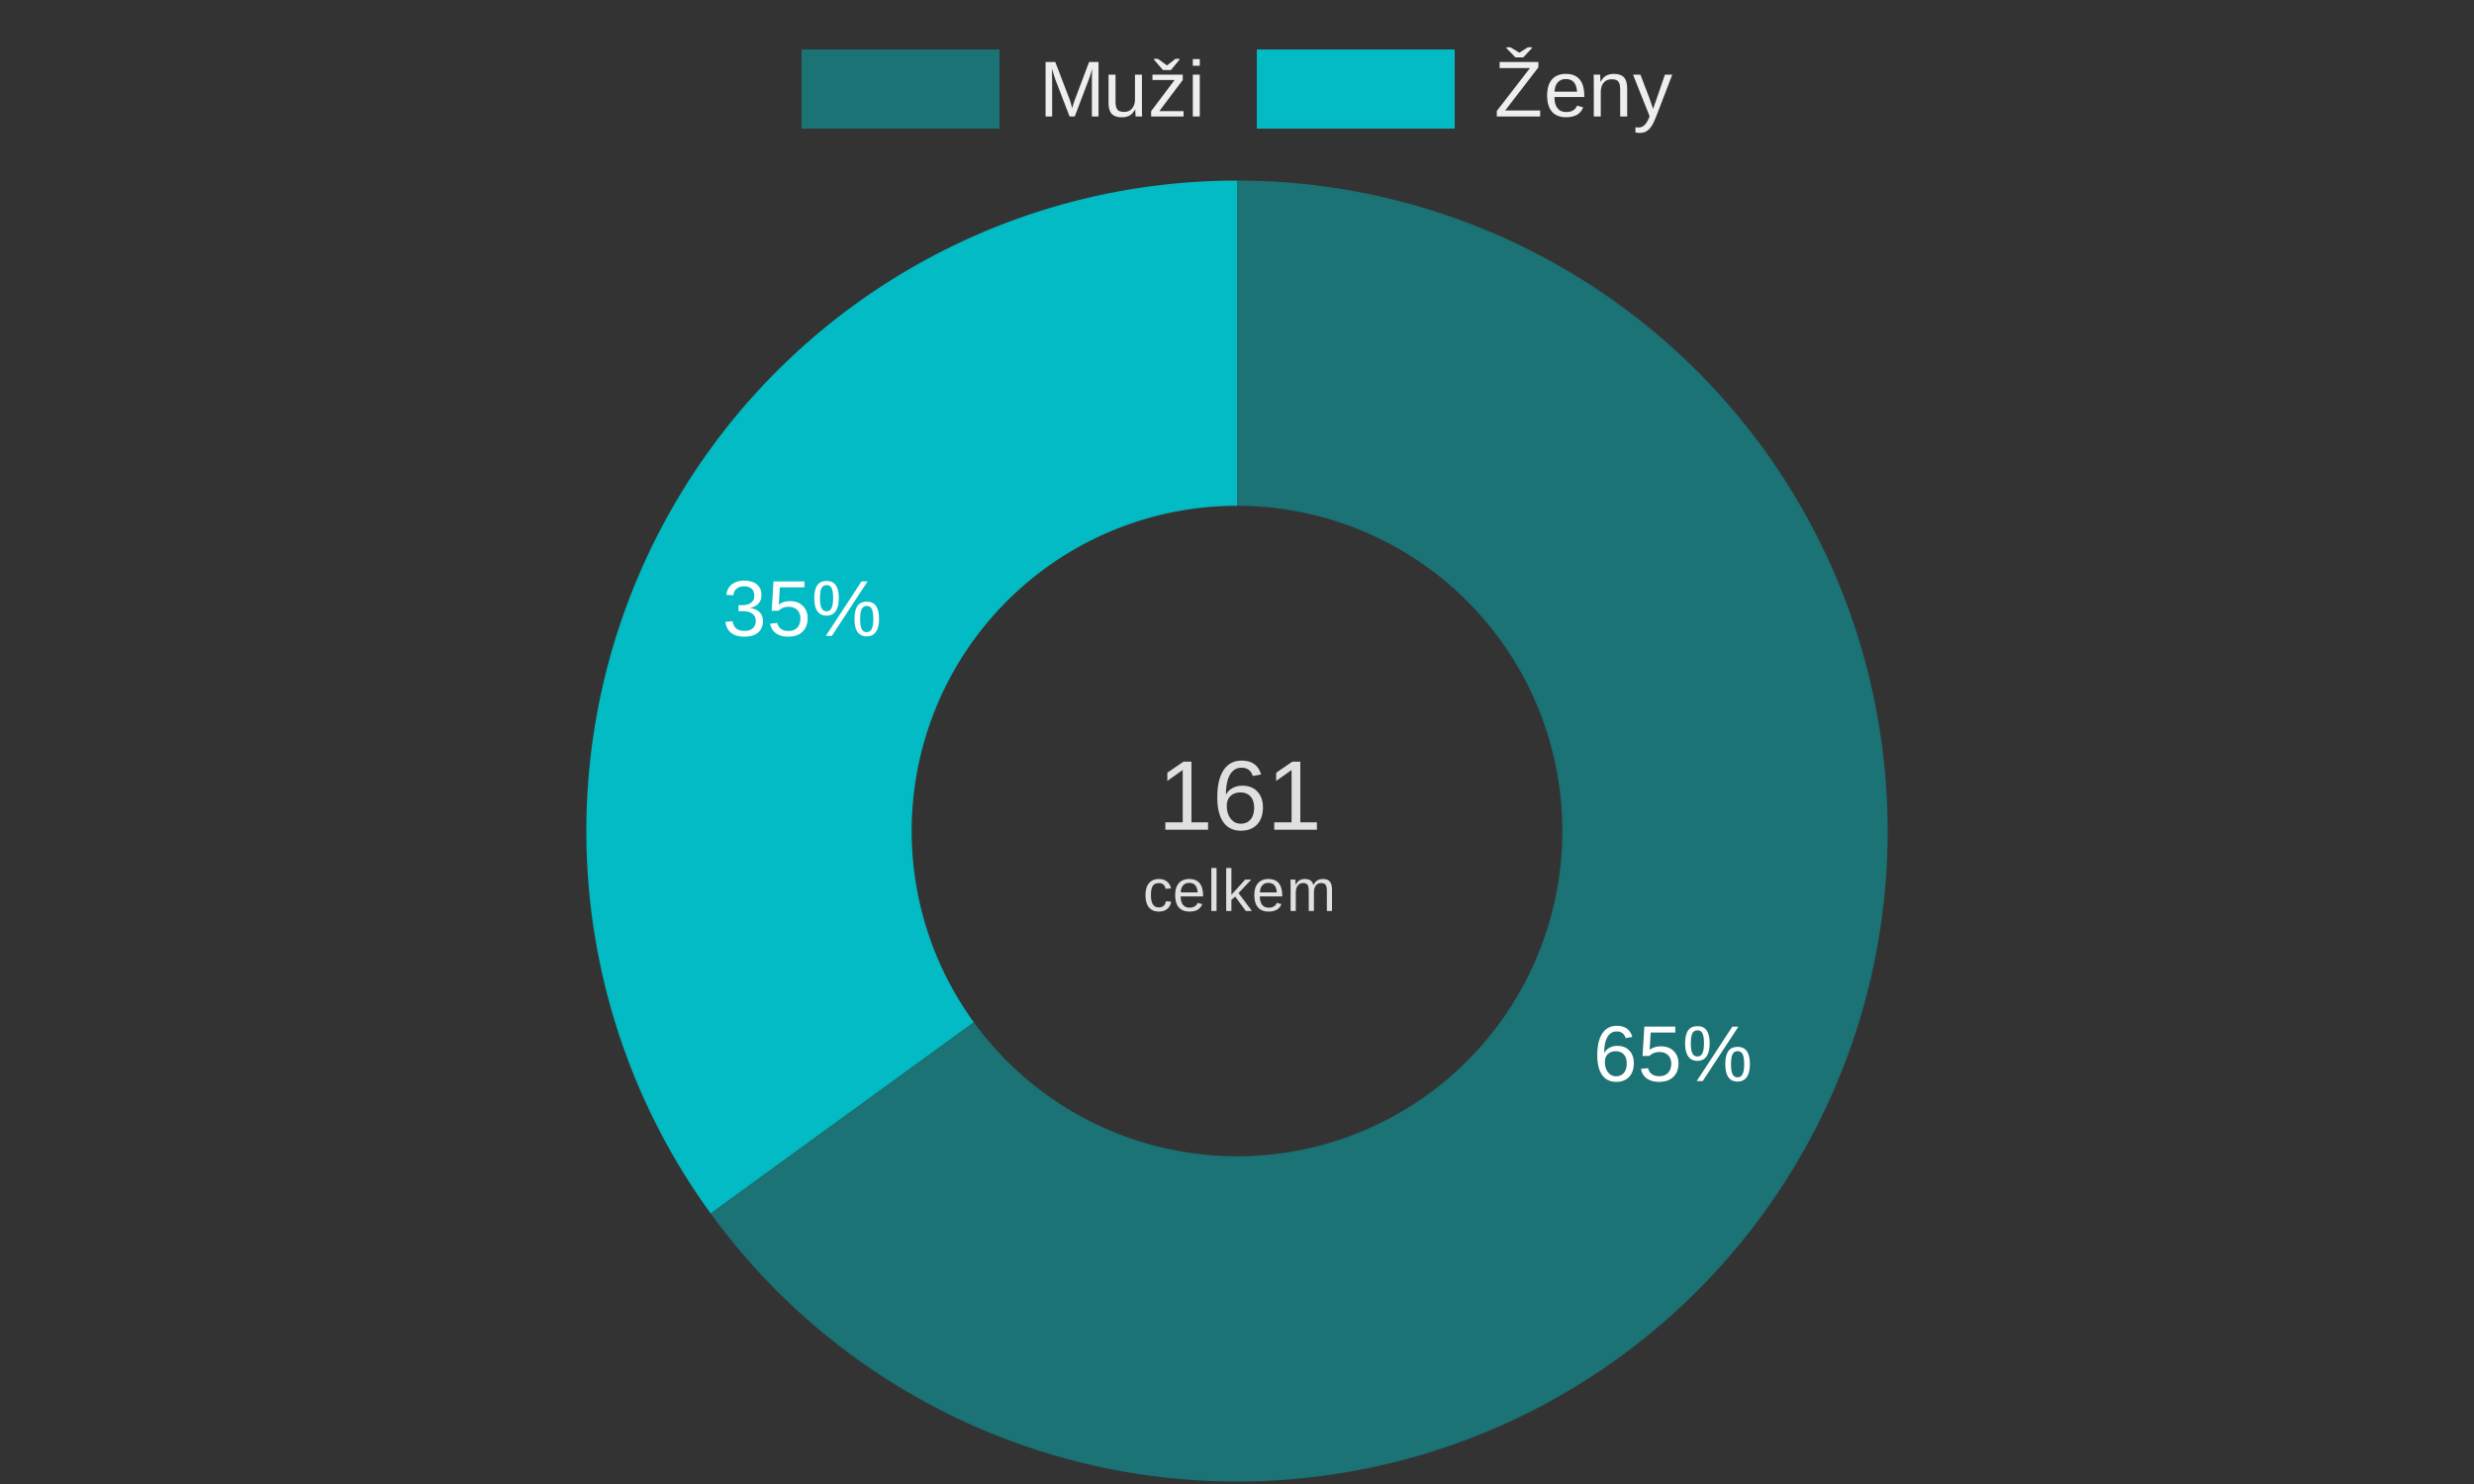 <svg xmlns="http://www.w3.org/2000/svg" width="1000pt" height="800" viewBox="0 0 1000 600"><rect x="0" y="0" width="1000" height="600" fill="#333333" stroke="none"/><path d="M162 10h40v16h-40Zm0 0" style="fill-rule:nonzero;fill:#1b7376;fill-opacity:1;stroke-width:1;stroke-linecap:butt;stroke-linejoin:miter;stroke:#000;stroke-opacity:.008;stroke-miterlimit:10" transform="scale(2)"/><path d="M441.344 47.094V32.406c0-1.625.047-3.187.14-4.687-.511 1.867-.968 3.324-1.375 4.375l-5.687 15h-2.094l-5.765-15-.875-2.657-.516-1.718.047 1.734.062 2.953v14.688h-2.656V25.078h3.922l5.86 15.266c.206.617.406 1.277.593 1.984.195.7.328 1.203.39 1.516.083-.414.255-1.047.516-1.89.27-.852.453-1.392.547-1.61l5.75-15.266h3.828v22.016Zm9.562-16.907v10.72c0 1.116.11 1.98.328 2.593.22.617.567 1.059 1.047 1.328.477.274 1.18.406 2.11.406 1.351 0 2.421-.46 3.203-1.39.781-.926 1.172-2.211 1.172-3.86v-9.797h2.812v13.297c0 1.97.031 3.172.094 3.61h-2.656a3.129 3.129 0 0 1-.032-.422 53.222 53.222 0 0 0-.046-.781c-.012-.301-.028-.864-.047-1.688h-.047c-.649 1.168-1.399 1.996-2.25 2.484-.844.477-1.899.72-3.156.72-1.856 0-3.215-.458-4.079-1.376-.855-.926-1.28-2.453-1.28-4.578V30.187Zm14.39 16.907v-2.14l9.454-12.595h-8.922v-2.172h12.25v2.141l-9.469 12.594h9.797v2.172Zm7.985-18.766h-3.187l-3.656-4.219v-.312h1.625l3.625 2.64h.03l3.423-2.64h1.64v.312Zm8.86 18.766V30.187h2.812v16.907Zm0-20.5v-2.688h2.812v2.688ZM420 18.125" style="stroke:none;fill-rule:nonzero;fill:#eee;fill-opacity:1"/><path d="M254 10h40v16h-40Zm0 0" style="fill-rule:nonzero;fill:#03bbc4;fill-opacity:1;stroke-width:1;stroke-linecap:butt;stroke-linejoin:miter;stroke:#000;stroke-opacity:.008;stroke-miterlimit:10" transform="scale(2)"/><path d="M622.547 47.094h-17.531v-2.235l13.406-17.343h-12.266v-2.438h15.657v2.172l-13.407 17.406h14.14Zm-6.828-23.907h-3.188l-3.656-3.734v-.328h1.625l3.625 2.172h.031l3.422-2.172h1.64v.328Zm12.593 16.047c0 1.938.399 3.434 1.204 4.485.8 1.054 1.972 1.578 3.515 1.578 1.219 0 2.192-.242 2.922-.734.738-.489 1.238-1.11 1.5-1.86l2.469.703c-1.012 2.668-3.309 4-6.89 4-2.5 0-4.407-.742-5.72-2.234-1.304-1.488-1.953-3.703-1.953-6.64 0-2.79.649-4.93 1.953-6.423 1.313-1.488 3.18-2.234 5.61-2.234 4.969 0 7.453 2.996 7.453 8.984v.375Zm9.157-2.156c-.157-1.781-.61-3.078-1.36-3.89-.75-.82-1.828-1.235-3.234-1.235-1.367 0-2.45.461-3.25 1.375-.793.906-1.219 2.156-1.281 3.75Zm17.422 10.016V36.375c0-1.113-.11-1.977-.328-2.594-.22-.613-.57-1.054-1.047-1.328-.48-.27-1.184-.406-2.11-.406-1.355 0-2.422.465-3.203 1.39-.781.93-1.172 2.215-1.172 3.86v9.797h-2.812V33.797c0-1.969-.032-3.172-.094-3.61h2.656c.008.055.02.196.032.422.007.23.019.496.03.797.02.293.04.852.063 1.672h.047c.645-1.164 1.39-1.988 2.235-2.469.851-.488 1.91-.734 3.171-.734 1.852 0 3.207.465 4.063 1.39.863.919 1.297 2.438 1.297 4.563v11.266Zm8.093 6.64c-.773 0-1.418-.058-1.937-.172v-2.109c.394.063.832.094 1.312.094 1.75 0 3.133-1.29 4.157-3.86l.265-.671-6.703-16.828h3l3.563 9.343c.05.149.113.324.187.532.07.199.305.874.703 2.03.395 1.157.61 1.805.64 1.938l1.095-3.078 3.703-10.766h2.968l-6.5 16.907c-.699 1.8-1.351 3.14-1.953 4.015-.605.883-1.277 1.54-2.015 1.97-.73.437-1.559.655-2.485.655ZM604 18.125" style="stroke:none;fill-rule:nonzero;fill:#eee;fill-opacity:1"/><path d="M471.047 335.469v-2.985h7.015v-21.171l-6.218 4.421v-3.312l6.515-4.469h3.235v24.531h6.703v2.985Zm39.437-9c0 2.898-.789 5.187-2.359 6.875-1.574 1.68-3.746 2.515-6.516 2.515-3.105 0-5.48-1.148-7.125-3.453-1.636-2.312-2.453-5.664-2.453-10.062 0-4.77.852-8.43 2.563-10.985 1.707-2.55 4.133-3.828 7.281-3.828 4.156 0 6.773 1.871 7.86 5.61l-3.36.609c-.7-2.238-2.21-3.36-4.531-3.36-2.012 0-3.57.938-4.672 2.813-1.094 1.867-1.64 4.57-1.64 8.11a6.408 6.408 0 0 1 2.687-2.704c1.164-.625 2.492-.937 3.984-.937 2.54 0 4.555.797 6.047 2.39 1.488 1.586 2.234 3.72 2.234 6.407Zm-3.562.156c0-2-.492-3.535-1.469-4.61-.98-1.081-2.34-1.624-4.078-1.624-1.648 0-2.977.48-3.984 1.437-1.012.961-1.516 2.277-1.516 3.953 0 2.125.523 3.867 1.578 5.219 1.05 1.355 2.395 2.031 4.031 2.031 1.696 0 3.024-.566 3.985-1.703.969-1.144 1.453-2.71 1.453-4.703Zm8.125 8.844v-2.985h7.015v-21.171l-6.218 4.421v-3.312l6.515-4.469h3.235v24.531h6.703v2.985ZM465.219 361.914c0 1.688.265 2.938.797 3.75.53.813 1.332 1.219 2.406 1.219.75 0 1.375-.203 1.875-.61.508-.406.82-1.03.937-1.875l2.141.141c-.168 1.219-.688 2.195-1.563 2.922-.875.73-1.984 1.094-3.328 1.094-1.773 0-3.125-.555-4.062-1.672-.938-1.125-1.406-2.766-1.406-4.922 0-2.125.468-3.75 1.406-4.875.937-1.125 2.281-1.688 4.031-1.688 1.3 0 2.379.34 3.235 1.016.851.668 1.39 1.594 1.609 2.781l-2.172.157c-.105-.696-.383-1.254-.828-1.672-.45-.414-1.078-.625-1.89-.625-1.126 0-1.938.375-2.438 1.125-.5.742-.75 1.984-.75 3.734Zm12.015.516c0 1.449.301 2.57.907 3.36.601.792 1.484 1.187 2.64 1.187.906 0 1.633-.18 2.188-.547.55-.375.926-.844 1.125-1.407l1.844.532c-.75 2-2.47 3-5.157 3-1.875 0-3.308-.555-4.297-1.672-.98-1.125-1.468-2.785-1.468-4.985 0-2.093.488-3.695 1.468-4.812.989-1.125 2.391-1.688 4.204-1.688 3.726 0 5.593 2.25 5.593 6.75v.282Zm6.875-1.625c-.125-1.332-.468-2.305-1.03-2.922-.563-.613-1.372-.922-2.423-.922-1.023 0-1.836.344-2.437 1.031-.594.68-.914 1.617-.953 2.813Zm5.516 7.515v-17.39h2.11v17.39Zm13.938 0-4.282-5.797-1.547 1.282v4.515h-2.109v-17.39h2.11v10.86l5.562-6.157h2.469l-5.141 5.453 5.406 7.234Zm5.671-5.89c0 1.449.301 2.57.907 3.36.601.792 1.484 1.187 2.64 1.187.907 0 1.633-.18 2.188-.547.55-.375.926-.844 1.125-1.407l1.843.532c-.75 2-2.468 3-5.156 3-1.875 0-3.308-.555-4.297-1.672-.98-1.125-1.468-2.785-1.468-4.985 0-2.093.488-3.695 1.468-4.812.989-1.125 2.391-1.688 4.204-1.688 3.726 0 5.593 2.25 5.593 6.75v.282Zm6.875-1.625c-.125-1.332-.468-2.305-1.03-2.922-.563-.613-1.372-.922-2.423-.922-1.023 0-1.836.344-2.437 1.031-.594.68-.914 1.617-.953 2.813ZM529 368.32v-8.047c0-1.218-.168-2.062-.5-2.53-.336-.47-.938-.704-1.813-.704-.906 0-1.62.344-2.14 1.031-.524.688-.781 1.657-.781 2.907v7.343h-2.094v-9.968c0-1.477-.027-2.383-.078-2.72h2c0 .044.004.153.015.329.008.168.02.367.032.594.007.218.023.636.047 1.25h.03c.446-.895.962-1.52 1.548-1.875.593-.352 1.312-.532 2.156-.532.957 0 1.71.196 2.265.579.563.386.954.996 1.172 1.828h.047c.438-.852.961-1.47 1.578-1.844.625-.375 1.38-.563 2.266-.563 1.281 0 2.207.352 2.781 1.047.582.7.875 1.84.875 3.422v8.453h-2.078v-8.047c0-1.218-.172-2.062-.515-2.53-.336-.47-.938-.704-1.813-.704-.918 0-1.633.344-2.14 1.031-.512.68-.766 1.649-.766 2.907v7.343Zm-67-21.726" style="stroke:none;fill-rule:nonzero;fill:#e0e0e0;fill-opacity:1"/><path d="M250 36.5c45.752 0 88.217 23.781 112.123 62.791 23.904 39.012 25.816 87.643 5.045 128.408-20.772 40.766-61.238 67.807-106.852 71.395-45.61 3.59-89.808-16.785-116.7-53.801l53.19-38.647A65.75 65.75 0 1 0 250 102.25Zm0 0" style="fill-rule:nonzero;fill:#1b7376;fill-opacity:1;stroke-width:1;stroke-linecap:butt;stroke-linejoin:bevel;stroke:#000;stroke-opacity:.008;stroke-miterlimit:10" transform="scale(2)"/><path d="M143.615 245.293c-29.066-40.004-33.232-92.934-10.783-136.992C155.282 64.24 200.551 36.5 250 36.5v65.75a65.751 65.751 0 0 0-53.193 104.396Zm0 0" style="fill-rule:nonzero;fill:#03bbc4;fill-opacity:1;stroke-width:1;stroke-linecap:butt;stroke-linejoin:bevel;stroke:#000;stroke-opacity:.008;stroke-miterlimit:10" transform="scale(2)"/><path d="M308.39 251.016c0 2.03-.648 3.605-1.937 4.718-1.293 1.118-3.137 1.672-5.531 1.672-2.23 0-4.012-.5-5.344-1.5-1.324-1.008-2.11-2.5-2.36-4.469l2.907-.265c.375 2.605 1.973 3.906 4.797 3.906 1.414 0 2.523-.348 3.328-1.047.813-.695 1.219-1.734 1.219-3.11 0-1.194-.465-2.128-1.39-2.796-.919-.676-2.247-1.016-3.985-1.016H298.5v-2.437h1.531c1.54 0 2.735-.332 3.578-1 .852-.676 1.282-1.61 1.282-2.797 0-1.176-.352-2.102-1.047-2.781-.688-.688-1.715-1.031-3.078-1.031-1.243 0-2.246.32-3.016.953-.762.636-1.203 1.53-1.328 2.687l-2.828-.219c.207-1.8.953-3.207 2.234-4.218 1.29-1.008 2.945-1.516 4.969-1.516 2.207 0 3.922.516 5.14 1.547 1.227 1.023 1.844 2.45 1.844 4.281 0 1.406-.398 2.555-1.187 3.438-.781.875-1.922 1.468-3.422 1.78v.063c1.644.18 2.926.73 3.844 1.657.914.93 1.375 2.093 1.375 3.5Zm18.063-1.094c0 2.324-.695 4.152-2.078 5.484-1.375 1.336-3.29 2-5.734 2-2.055 0-3.711-.445-4.97-1.344-1.26-.894-2.058-2.19-2.39-3.89l2.844-.328c.594 2.18 2.117 3.265 4.578 3.265 1.508 0 2.692-.453 3.547-1.359.852-.914 1.281-2.172 1.281-3.766 0-1.382-.433-2.504-1.297-3.359-.855-.852-2.011-1.281-3.468-1.281-.762 0-1.47.12-2.125.36-.657.241-1.313.648-1.97 1.218h-2.75l.735-11.844h12.516v2.39h-9.953l-.422 6.985c1.219-.937 2.734-1.406 4.547-1.406 2.164 0 3.89.637 5.172 1.906 1.289 1.274 1.937 2.93 1.937 4.969Zm28.86.39c0 2.243-.422 3.965-1.266 5.172-.844 1.2-2.09 1.797-3.735 1.797-1.625 0-2.855-.582-3.687-1.75-.824-1.176-1.234-2.914-1.234-5.219 0-2.375.394-4.14 1.187-5.296.8-1.164 2.067-1.75 3.797-1.75 1.707 0 2.957.601 3.75 1.797.79 1.187 1.188 2.937 1.188 5.25Zm-21.157-15.421c1.656 0 2.883.586 3.688 1.75.8 1.168 1.203 2.906 1.203 5.218 0 2.262-.418 4-1.25 5.22-.824 1.218-2.059 1.827-3.703 1.827-1.649 0-2.887-.601-3.719-1.812-.824-1.207-1.234-2.953-1.234-5.235 0-2.32.398-4.062 1.203-5.218.8-1.164 2.07-1.75 3.812-1.75Zm2.078 22.203h-2.421l14.406-22.016h2.453Zm.516-15.235c0-1.832-.2-3.172-.594-4.015-.398-.844-1.062-1.266-2-1.266-.98 0-1.68.418-2.094 1.25-.417.824-.625 2.168-.625 4.031 0 1.805.208 3.137.625 4 .415.856 1.102 1.282 2.063 1.282.906 0 1.566-.438 1.984-1.313.426-.875.641-2.195.641-3.969Zm16.25 8.453c0-1.863-.203-3.21-.61-4.046-.398-.844-1.07-1.266-2.015-1.266-.95 0-1.637.414-2.063 1.234-.417.825-.625 2.184-.625 4.078 0 1.782.204 3.106.61 3.97.414.855 1.098 1.28 2.047 1.28.914 0 1.586-.43 2.015-1.296.426-.875.641-2.192.641-3.953ZM660.39 429.89c0 2.325-.632 4.157-1.89 5.5-1.262 1.344-3 2.016-5.219 2.016-2.48 0-4.375-.922-5.687-2.765-1.313-1.844-1.969-4.524-1.969-8.047 0-3.813.68-6.739 2.047-8.781 1.363-2.04 3.305-3.063 5.828-3.063 3.32 0 5.414 1.496 6.281 4.484l-2.687.485c-.555-1.79-1.762-2.688-3.625-2.688-1.606 0-2.852.75-3.735 2.25-.875 1.492-1.312 3.653-1.312 6.485a5.126 5.126 0 0 1 2.156-2.157c.926-.5 1.988-.75 3.188-.75 2.03 0 3.64.637 4.828 1.907 1.195 1.273 1.797 2.98 1.797 5.125Zm-2.859.126c0-1.594-.39-2.82-1.172-3.688-.78-.863-1.87-1.297-3.265-1.297-1.313 0-2.375.387-3.188 1.156-.804.762-1.203 1.813-1.203 3.157 0 1.699.414 3.09 1.25 4.172.844 1.086 1.922 1.625 3.235 1.625 1.351 0 2.414-.454 3.187-1.36.77-.914 1.156-2.172 1.156-3.765Zm20.922-.094c0 2.324-.695 4.152-2.078 5.484-1.375 1.336-3.29 2-5.734 2-2.055 0-3.711-.445-4.97-1.344-1.26-.894-2.058-2.19-2.39-3.89l2.844-.328c.594 2.18 2.117 3.265 4.578 3.265 1.508 0 2.692-.453 3.547-1.359.852-.914 1.281-2.172 1.281-3.766 0-1.382-.433-2.504-1.297-3.359-.855-.852-2.011-1.281-3.468-1.281-.762 0-1.47.12-2.125.36-.657.241-1.313.648-1.97 1.218h-2.75l.735-11.844h12.516v2.39h-9.953l-.422 6.985c1.219-.937 2.734-1.406 4.547-1.406 2.164 0 3.89.637 5.172 1.906 1.289 1.274 1.937 2.93 1.937 4.969Zm28.86.39c0 2.243-.422 3.965-1.266 5.172-.844 1.2-2.09 1.797-3.735 1.797-1.625 0-2.855-.582-3.687-1.75-.824-1.176-1.234-2.914-1.234-5.219 0-2.375.394-4.14 1.187-5.296.8-1.164 2.067-1.75 3.797-1.75 1.707 0 2.957.601 3.75 1.796.79 1.188 1.188 2.938 1.188 5.25Zm-21.157-15.421c1.657 0 2.883.586 3.688 1.75.8 1.168 1.203 2.906 1.203 5.218 0 2.262-.418 4-1.25 5.22-.824 1.218-2.059 1.827-3.703 1.827-1.649 0-2.887-.601-3.719-1.812-.824-1.207-1.234-2.953-1.234-5.235 0-2.32.398-4.062 1.203-5.218.8-1.164 2.07-1.75 3.812-1.75Zm2.078 22.203h-2.422l14.407-22.016h2.453Zm.516-15.235c0-1.832-.2-3.171-.594-4.015-.398-.844-1.062-1.266-2-1.266-.98 0-1.68.418-2.093 1.25-.418.824-.625 2.168-.625 4.031 0 1.805.207 3.137.625 4 .414.856 1.101 1.282 2.062 1.282.906 0 1.566-.438 1.984-1.313.426-.875.641-2.195.641-3.969Zm16.25 8.454c0-1.864-.203-3.211-.61-4.047-.398-.844-1.07-1.266-2.015-1.266-.95 0-1.637.414-2.063 1.234-.417.825-.625 2.184-.625 4.079 0 1.78.204 3.105.61 3.968.414.856 1.098 1.281 2.047 1.281.914 0 1.586-.43 2.015-1.296.426-.875.641-2.192.641-3.954Zm-61-22.188" style="stroke:none;fill-rule:nonzero;fill:#fff;fill-opacity:1"/></svg>